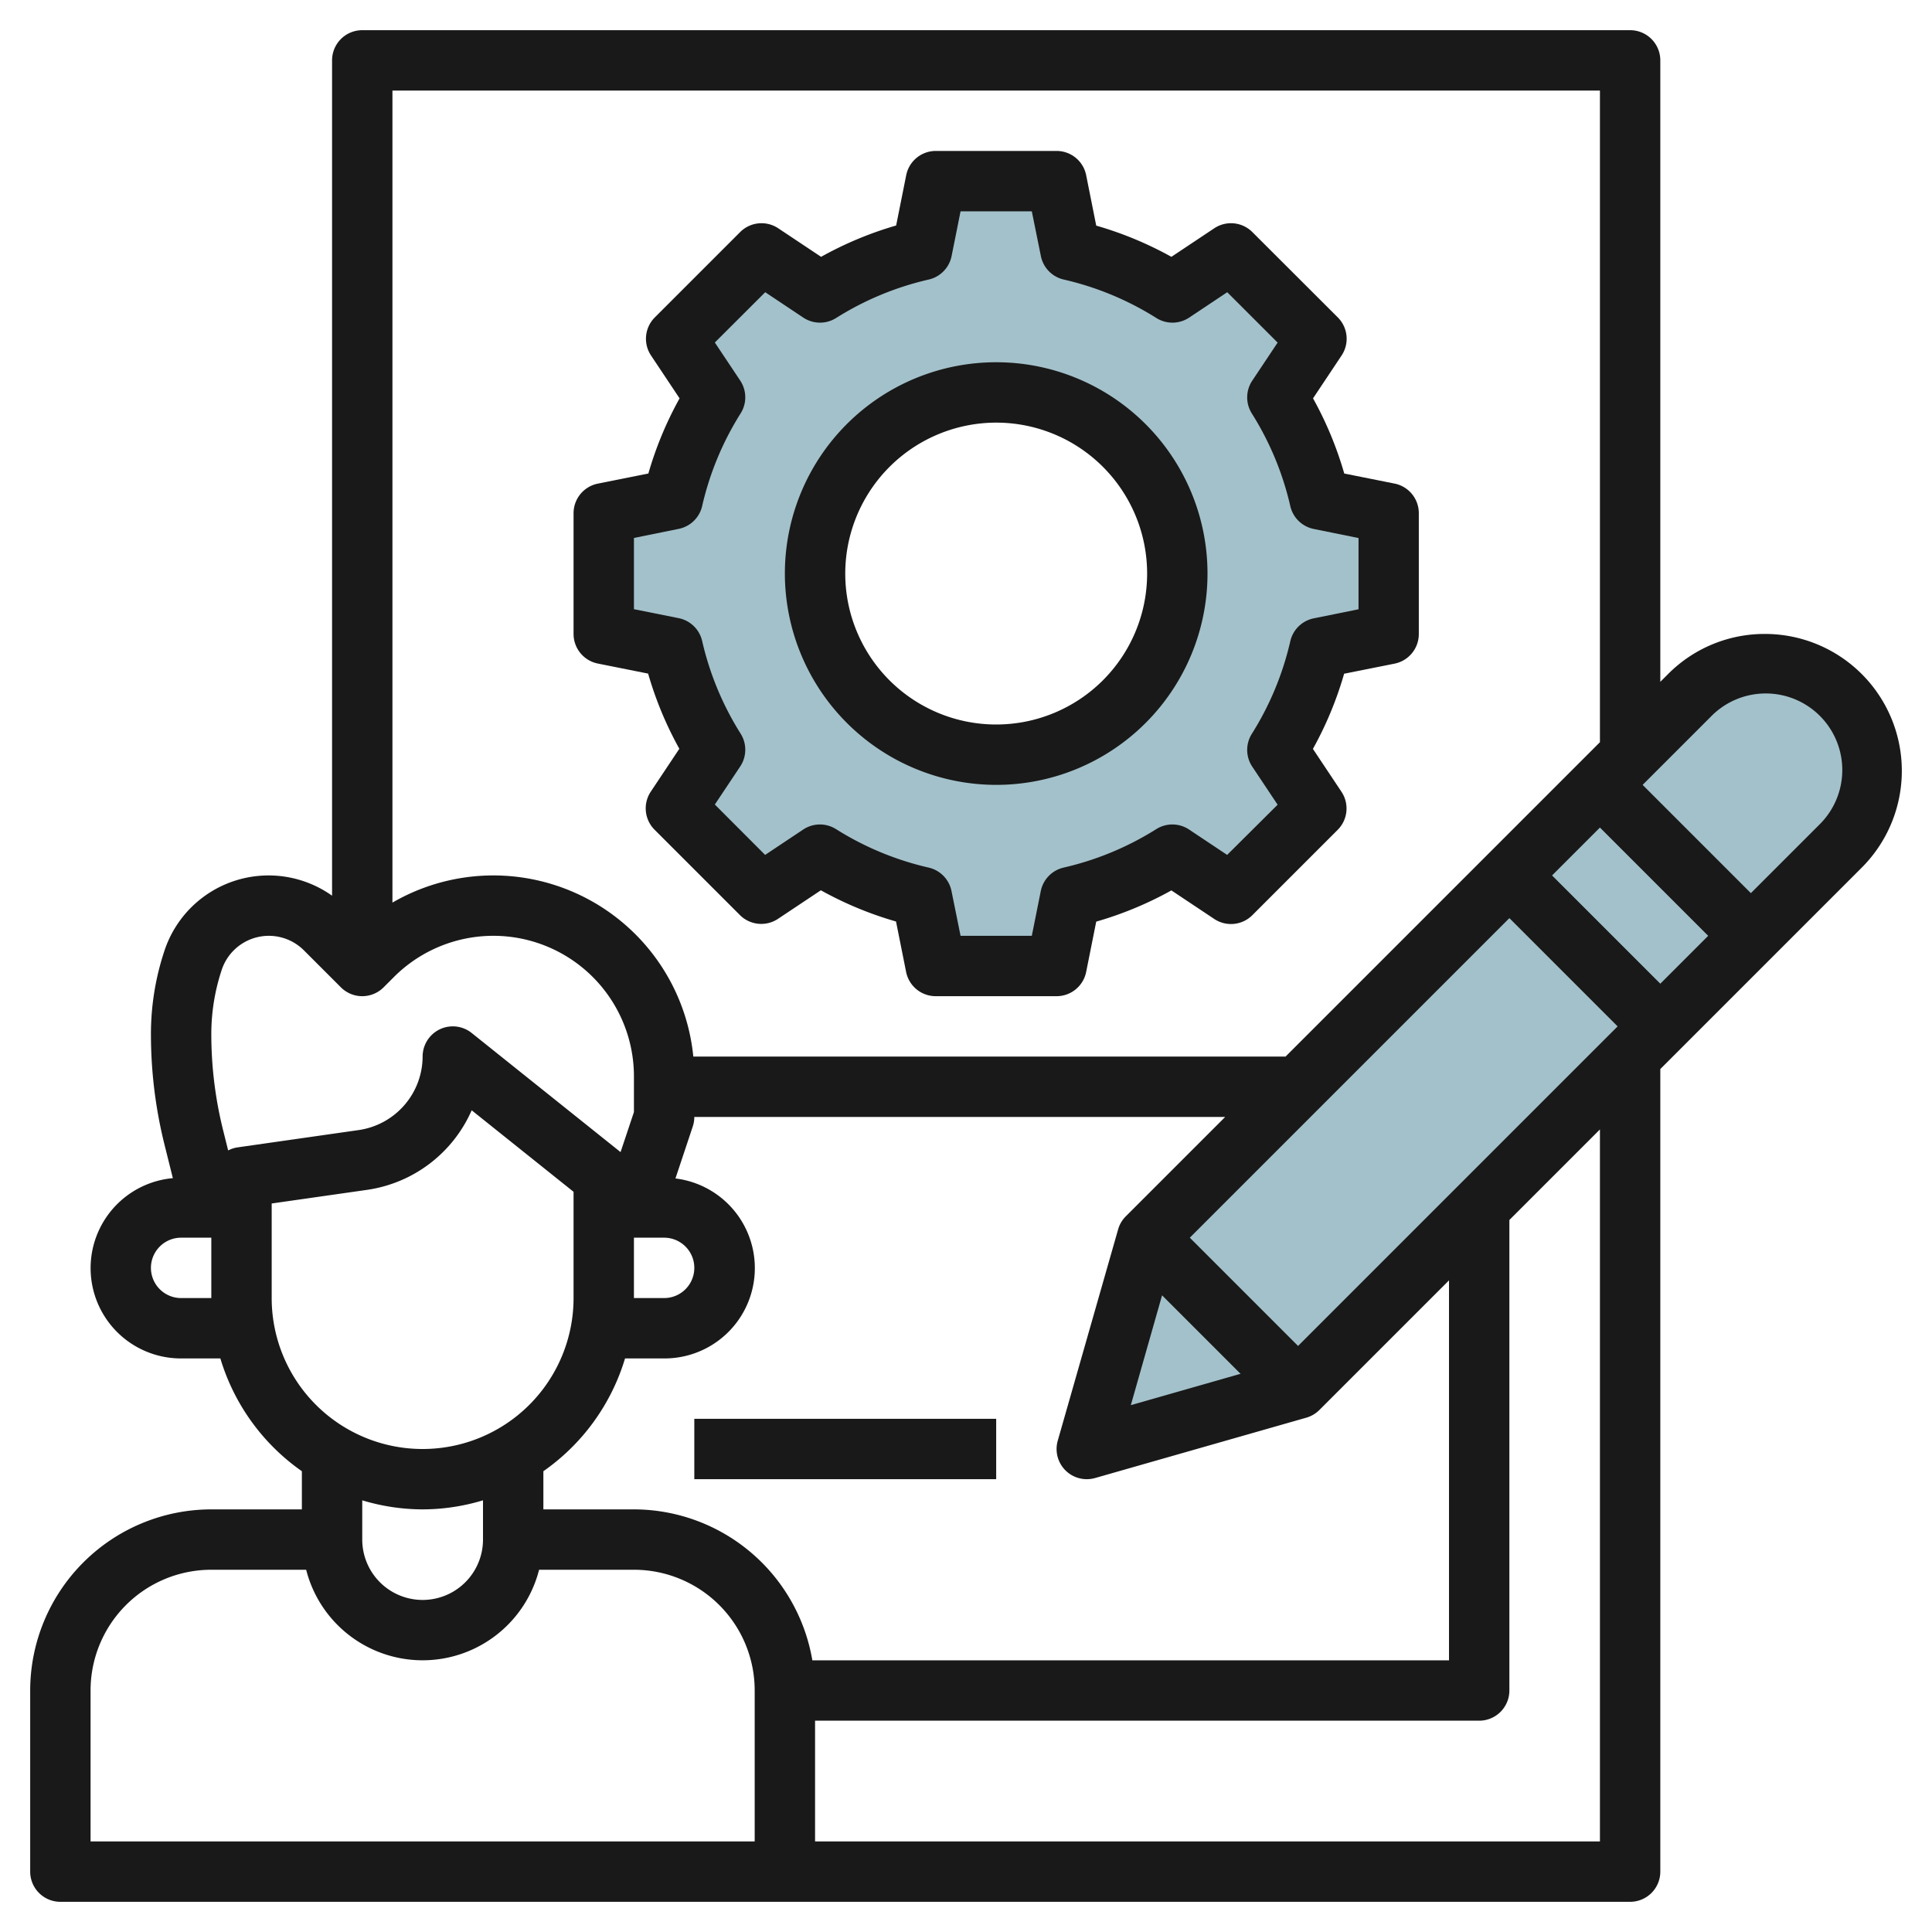 <?xml version="1.0" encoding="UTF-8"?>
<svg xmlns="http://www.w3.org/2000/svg" viewBox="0 0 64 64" width="512" height="512"><g id="Layer_15" data-name="Layer 15"><path d="M38,41,55.964,23.036A3.535,3.535,0,0,1,58.464,22h0A3.536,3.536,0,0,1,62,25.536h0a3.535,3.535,0,0,1-1.036,2.5L43,46Z" style="fill:#a3c1ca"/><polygon points="43 46 36 48 38 41 43 46" style="fill:#a3c1ca"/><path d="M43.715,16.543a10.926,10.926,0,0,0-1.4-3.379l1.3-1.942L40.778,8.393l-1.942,1.3a10.926,10.926,0,0,0-3.379-1.4L35,6H31l-.457,2.285a10.926,10.926,0,0,0-3.379,1.4L25.222,8.393l-2.829,2.829,1.295,1.942a10.926,10.926,0,0,0-1.4,3.379L20,17v4l2.285.457a10.926,10.926,0,0,0,1.4,3.379l-1.295,1.942,2.829,2.829,1.942-1.295a10.926,10.926,0,0,0,3.379,1.4L31,32h4l.457-2.285a10.926,10.926,0,0,0,3.379-1.4l1.942,1.295,2.829-2.829-1.3-1.942a10.926,10.926,0,0,0,1.4-3.379L46,21V17ZM33,25a6,6,0,1,1,6-6A6,6,0,0,1,33,25Z" style="fill:#a3c1ca"/><path d="M58.464,21a4.506,4.506,0,0,0-3.207,1.329L55,22.586V2a1,1,0,0,0-1-1H12a1,1,0,0,0-1,1V29.671a3.632,3.632,0,0,0-5.551,1.82A8.728,8.728,0,0,0,5,34.257a15.147,15.147,0,0,0,.453,3.676l.273,1.095A2.992,2.992,0,0,0,6,45H7.3A7.02,7.02,0,0,0,10,48.736V50H7a6.006,6.006,0,0,0-6,6v6a1,1,0,0,0,1,1H54a1,1,0,0,0,1-1V35.414l6.671-6.671A4.535,4.535,0,0,0,58.464,21ZM43,44.586,39.414,41,50,30.414,53.586,34Zm-4.505-1.677,2.6,2.6-3.635,1.039ZM51.414,29,53,27.414,56.586,31,55,32.586ZM53,3V24.586L42.586,35H22.967A6.657,6.657,0,0,0,13,29.9V3ZM21,41h1a1,1,0,0,1,0,2H21ZM7.346,32.124a1.644,1.644,0,0,1,2.721-.643l1.226,1.226a1,1,0,0,0,1.414,0l.343-.343A4.657,4.657,0,0,1,21,35.657v1.181l-.443,1.327-4.932-3.946A1,1,0,0,0,14,35a2.471,2.471,0,0,1-2.111,2.434l-4.031.576a.991.991,0,0,0-.3.1l-.165-.662A13.159,13.159,0,0,1,7,34.257,6.749,6.749,0,0,1,7.346,32.124ZM6,43a1,1,0,0,1,0-2H7v2Zm3,0V39.867l3.171-.453a4.482,4.482,0,0,0,3.454-2.634L19,39.48V43A5,5,0,0,1,9,43Zm5,7a6.956,6.956,0,0,0,2-.3V51a2,2,0,0,1-4,0v-1.3A6.956,6.956,0,0,0,14,50ZM25,61H3V56a4,4,0,0,1,4-4h3.142a3.981,3.981,0,0,0,7.716,0H21a4,4,0,0,1,4,4ZM21,50H18V48.736A7.02,7.02,0,0,0,20.705,45H22a2.992,2.992,0,0,0,.375-5.962l.574-1.722A1,1,0,0,0,23,37H40.586l-3.293,3.293a.992.992,0,0,0-.254.433l-2,7A1,1,0,0,0,36,49a1.036,1.036,0,0,0,.275-.038l7-2a1.006,1.006,0,0,0,.432-.255L48,42.414V55H26.91A6.006,6.006,0,0,0,21,50ZM53,61H27V57H49a1,1,0,0,0,1-1V40.414l3-3Zm7.257-33.671L58,29.586,54.414,26l2.257-2.257a2.536,2.536,0,1,1,3.586,3.586Z" style="fill:#191919"/><path d="M19.8,21.98l1.67.334a11.88,11.88,0,0,0,1.034,2.49l-.946,1.42a1,1,0,0,0,.125,1.261l2.828,2.828a1,1,0,0,0,1.261.125l1.42-.946a11.88,11.88,0,0,0,2.49,1.034l.334,1.67A1,1,0,0,0,31,33h4a1,1,0,0,0,.98-.8l.334-1.67a11.88,11.88,0,0,0,2.49-1.034l1.42.946a1,1,0,0,0,1.261-.125l2.828-2.828a1,1,0,0,0,.125-1.261l-.946-1.42a11.88,11.88,0,0,0,1.034-2.49l1.67-.334A1,1,0,0,0,47,21V17a1,1,0,0,0-.8-.98l-1.67-.334a11.88,11.88,0,0,0-1.034-2.49l.946-1.42a1,1,0,0,0-.125-1.261L41.485,7.687a1,1,0,0,0-1.261-.125l-1.42.946a11.88,11.88,0,0,0-2.49-1.034L35.98,5.8A1,1,0,0,0,35,5H31a1,1,0,0,0-.98.8l-.334,1.67A11.88,11.88,0,0,0,27.2,8.508l-1.42-.946a1,1,0,0,0-1.261.125l-2.828,2.828a1,1,0,0,0-.125,1.261l.946,1.42a11.88,11.88,0,0,0-1.034,2.49l-1.67.334A1,1,0,0,0,19,17v4A1,1,0,0,0,19.8,21.98ZM21,17.82l1.481-.3a1,1,0,0,0,.779-.757,9.9,9.9,0,0,1,1.275-3.07,1,1,0,0,0-.015-1.087l-.84-1.26L25.349,9.68l1.26.84a1,1,0,0,0,1.087.015,9.9,9.9,0,0,1,3.07-1.275,1,1,0,0,0,.757-.779L31.82,7h2.36l.3,1.481a1,1,0,0,0,.757.779,9.9,9.9,0,0,1,3.07,1.275,1,1,0,0,0,1.087-.015l1.26-.84,1.669,1.669-.84,1.26a1,1,0,0,0-.015,1.087,9.9,9.9,0,0,1,1.275,3.07,1,1,0,0,0,.779.757l1.481.3v2.36l-1.481.3a1,1,0,0,0-.779.757,9.9,9.9,0,0,1-1.275,3.07,1,1,0,0,0,.015,1.087l.84,1.26L40.651,28.32l-1.26-.84a1,1,0,0,0-1.087-.015,9.9,9.9,0,0,1-3.07,1.275,1,1,0,0,0-.757.779L34.18,31H31.82l-.3-1.481a1,1,0,0,0-.757-.779,9.9,9.9,0,0,1-3.07-1.275,1,1,0,0,0-1.087.015l-1.26.84L23.68,26.651l.84-1.26a1,1,0,0,0,.015-1.087,9.9,9.9,0,0,1-1.275-3.07,1,1,0,0,0-.779-.757L21,20.18Z" style="fill:#191919"/><path d="M33,26a7,7,0,1,0-7-7A7.008,7.008,0,0,0,33,26Zm0-12a5,5,0,1,1-5,5A5.006,5.006,0,0,1,33,14Z" style="fill:#191919"/><rect x="23" y="47" width="10" height="2" style="fill:#191919"/></g></svg>
